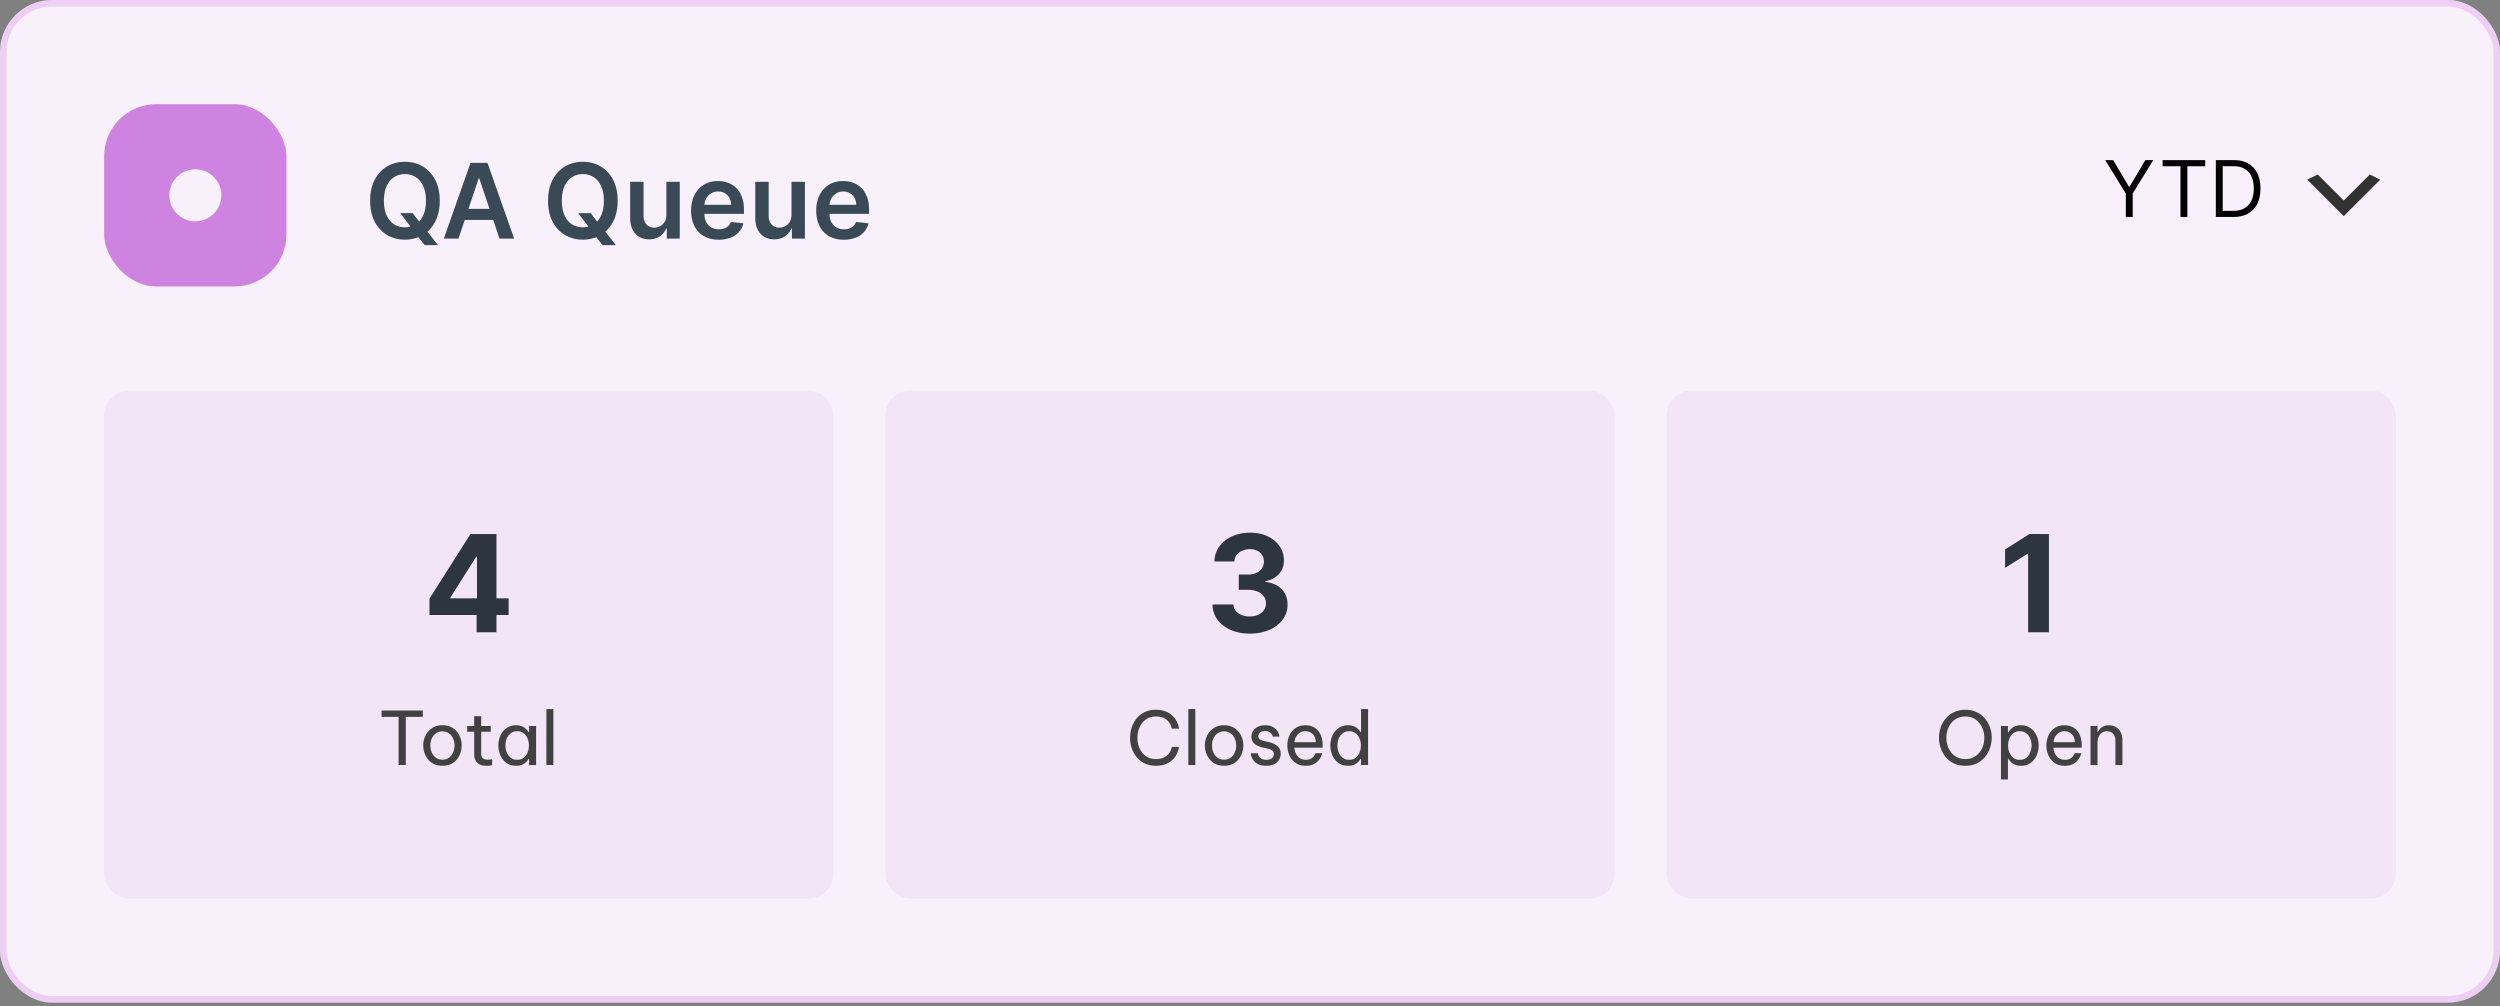<svg xmlns="http://www.w3.org/2000/svg" width="231" height="93" fill="none"><rect width="100%" height="100%" fill="#808080" stroke="none"/><rect width="231" height="92.641" fill="#F8F0FA" rx="4.813"/><rect width="230.398" height="92.039" x=".301" y=".301" stroke="#CE83E1" stroke-opacity=".3" stroke-width=".602" rx="4.512"/><rect width="16.844" height="16.844" x="9.625" y="9.625" fill="#CE83E1" rx="4.813"/><circle cx="18.047" cy="18.047" r="2.406" fill="#F8F0FA"/><path fill="#394956" d="M36.986 19.695h1.148l.68.882.486.574 1.165 1.497h-1.23l-.793-1.004-.339-.479zm3.647-1.148q0 1.131-.424 1.938-.42.802-1.149 1.23a3.2 3.2 0 0 1-1.644.428 3.2 3.2 0 0 1-1.647-.428 3.06 3.06 0 0 1-1.148-1.234q-.42-.806-.42-1.934 0-1.132.42-1.935.423-.806 1.148-1.234a3.2 3.2 0 0 1 1.648-.427q.918 0 1.643.427.729.428 1.149 1.234.423.803.424 1.935m-1.275 0q0-.797-.25-1.343-.245-.55-.683-.831a1.8 1.8 0 0 0-1.008-.284q-.571 0-1.009.284-.436.28-.687.83-.246.547-.246 1.344 0 .796.246 1.347.25.546.687.83.438.28 1.008.28t1.009-.28q.438-.284.683-.83.25-.55.25-1.347m3.006 3.5h-1.353l2.464-7h1.565l2.468 7h-1.354l-1.87-5.565h-.054zm.044-2.745H46.1v1.019h-3.692zm11.017.393h1.149l.68.882.485.574 1.166 1.497h-1.23l-.793-1.004-.339-.479zm3.647-1.148q0 1.131-.423 1.938-.42.802-1.149 1.23a3.2 3.2 0 0 1-1.644.428 3.2 3.2 0 0 1-1.647-.428 3.06 3.06 0 0 1-1.149-1.234q-.42-.806-.42-1.934 0-1.132.42-1.935.424-.806 1.149-1.234a3.2 3.2 0 0 1 1.647-.427q.92 0 1.644.427.728.428 1.149 1.234.423.803.423 1.935m-1.275 0q0-.797-.249-1.343-.246-.55-.684-.831a1.8 1.8 0 0 0-1.008-.284q-.57 0-1.008.284-.437.28-.687.83-.246.547-.246 1.344 0 .796.246 1.347.249.546.687.83.436.28 1.008.28.57 0 1.008-.28.438-.284.684-.83.25-.55.25-1.347m5.775 1.292v-3.042h1.237v5.25h-1.2v-.933h-.054a1.6 1.6 0 0 1-.584.721q-.404.28-.995.28-.516 0-.913-.229a1.6 1.6 0 0 1-.615-.673q-.222-.444-.222-1.073v-3.343h1.237v3.151q0 .5.274.793.273.294.718.294.273 0 .53-.133.255-.133.42-.397.167-.266.167-.666m4.834 2.31q-.79 0-1.364-.328a2.2 2.2 0 0 1-.878-.936q-.308-.609-.308-1.432 0-.81.308-1.422.311-.616.868-.957.557-.346 1.31-.346.484 0 .915.158.435.154.766.478.334.325.526.827.192.5.191 1.19v.38h-4.303v-.835h3.117a1.3 1.3 0 0 0-.153-.632q-.15-.28-.42-.441a1.2 1.2 0 0 0-.623-.16q-.38-.001-.666.184-.288.18-.448.479a1.4 1.4 0 0 0-.16.645v.729q0 .457.167.786.166.324.468.499.3.17.704.17.27 0 .489-.075.219-.078.38-.229a.95.95 0 0 0 .242-.372l1.155.13a1.8 1.8 0 0 1-.417.8 2 2 0 0 1-.78.526 3 3 0 0 1-1.086.184m6.727-2.31v-3.042h1.238v5.25h-1.2v-.933h-.055a1.6 1.6 0 0 1-.584.721q-.403.28-.995.28-.516 0-.912-.229a1.6 1.6 0 0 1-.616-.673q-.222-.444-.222-1.073v-3.343h1.237v3.151q0 .5.274.793.273.294.718.294.273 0 .53-.133.255-.133.42-.397.167-.266.167-.666m4.834 2.31q-.788 0-1.364-.328a2.2 2.2 0 0 1-.878-.936q-.307-.609-.307-1.432 0-.81.307-1.422.312-.616.868-.957.558-.346 1.31-.346.484 0 .915.158.435.154.766.478.335.325.526.827.192.5.192 1.19v.38H76v-.835h3.117a1.3 1.3 0 0 0-.154-.632q-.15-.28-.42-.441a1.2 1.2 0 0 0-.623-.16q-.379-.001-.666.184-.287.18-.448.479a1.4 1.4 0 0 0-.16.645v.729q0 .457.167.786.168.324.468.499.301.17.704.17.27 0 .49-.075.217-.078.379-.229a.95.95 0 0 0 .242-.372l1.156.13a1.8 1.8 0 0 1-.418.8 2 2 0 0 1-.779.526 3 3 0 0 1-1.087.184"/><path fill="#000" d="M194.528 14.797h.728l1.456 2.45h.062l1.456-2.45h.728l-1.897 3.086v2.164h-.636v-2.164zm5.296.564v-.564h3.938v.564h-1.651v4.686h-.636V15.36zm6.539 4.686h-1.62v-5.25h1.692q.764 0 1.307.315.544.313.834.9.29.585.289 1.4 0 .82-.292 1.412a2.1 2.1 0 0 1-.851.908q-.56.315-1.359.315m-.984-.564h.943q.651 0 1.079-.251.429-.252.639-.715.21-.465.21-1.105 0-.637-.208-1.095a1.53 1.53 0 0 0-.62-.707q-.413-.25-1.028-.25h-1.015z"/><path fill="#323232" stroke="#323232" stroke-width=".602" d="m214.096 16.488-.395.197 2.861 2.861 2.861-2.86-.395-.198-2.253 2.253-.213.212-.213-.212z"/><rect width="67.375" height="46.922" x="9.625" y="36.094" fill="#F2E5F5" rx="2.269"/><path fill="#2D363E" d="M39.683 56.825v-1.51l3.788-5.97h1.303v2.092h-.771l-2.388 3.78v.07h5.383v1.538zm4.355 1.595v-2.056l.036-.669v-6.35h1.799v9.075z"/><path fill="#414141" d="M36.83 70.689v-4.451h-1.573v-.586h3.812v.586h-1.573v4.451zm4.053.068q-.579 0-.974-.265a1.75 1.75 0 0 1-.599-.702 2.1 2.1 0 0 1-.204-.905q0-.483.204-.905.205-.429.6-.694.394-.273.973-.272.578 0 .973.272.395.265.599.694.204.422.204.905 0 .477-.204.905t-.599.702q-.395.265-.973.265m0-.565q.367 0 .612-.184.252-.19.375-.49.129-.3.129-.633 0-.34-.13-.633-.122-.3-.374-.483a.97.97 0 0 0-.612-.19 1 1 0 0 0-.613.19 1.15 1.15 0 0 0-.381.483 1.6 1.6 0 0 0-.123.633q0 .334.123.633.129.3.381.49.252.184.613.184m4.055.565q-.558 0-.844-.286-.279-.285-.279-.803v-2.056h-.646v-.53h.646v-.906h.647v.906h.878v.53h-.878v2.056q0 .272.15.402.15.122.435.122.15 0 .286-.02l.136-.02v.55l-.157.028q-.156.027-.374.027m2.744-3.743q.34 0 .572.109.232.108.375.258.142.143.217.272h.041v-.571h.647v3.607h-.647v-.572h-.04q-.075.13-.218.28t-.375.258a1.4 1.4 0 0 1-.572.102q-.408 0-.714-.157a1.6 1.6 0 0 1-.51-.428 2 2 0 0 1-.307-.606 2.3 2.3 0 0 1 0-1.361 1.9 1.9 0 0 1 .306-.6 1.5 1.5 0 0 1 1.225-.592m.11.55a.94.94 0 0 0-.606.198q-.245.19-.368.49-.116.3-.116.633 0 .328.116.633.123.3.368.497.245.19.605.19t.6-.19q.244-.197.36-.497a1.7 1.7 0 0 0 0-1.266 1.1 1.1 0 0 0-.36-.49.9.9 0 0 0-.6-.197m2.692 3.125.007-5.173h.64v5.173z"/><rect width="67.375" height="46.922" x="81.813" y="36.094" fill="#F2E5F5" rx="2.269"/><path fill="#2D363E" d="M115.478 58.545q-.993 0-1.768-.342-.772-.345-1.219-.948a2.4 2.4 0 0 1-.456-1.4h1.932q.017.331.217.585.204.248.54.385.337.138.758.138.439 0 .776-.156.336-.154.527-.43.19-.274.19-.633 0-.363-.203-.642a1.3 1.3 0 0 0-.576-.444 2.25 2.25 0 0 0-.887-.16h-.846V53.09h.846q.435 0 .767-.15.337-.151.523-.417.186-.27.186-.63a1.09 1.09 0 0 0-.616-1.005 1.5 1.5 0 0 0-.674-.147q-.39 0-.713.142a1.24 1.24 0 0 0-.518.394q-.195.258-.209.603h-1.839a2.36 2.36 0 0 1 .448-1.383q.434-.598 1.17-.934.74-.342 1.67-.342.94 0 1.644.342.705.34 1.095.921.395.576.39 1.294.005.762-.474 1.272-.475.51-1.237.647v.07q1.002.129 1.525.696.527.563.522 1.41.005.775-.447 1.378-.448.602-1.236.948-.79.345-1.808.346"/><path fill="#414141" d="M106.802 70.757q-.593 0-1.041-.218-.45-.225-.749-.592a2.7 2.7 0 0 1-.442-.83 3.05 3.05 0 0 1 0-1.892q.149-.464.442-.83.3-.375.749-.593a2.36 2.36 0 0 1 1.041-.218q.49 0 .837.13.354.122.585.32.238.197.382.421.149.225.217.422.075.198.096.327l.027.123h-.667l-.027-.11a1.4 1.4 0 0 0-.109-.278 1.3 1.3 0 0 0-.245-.34 1.2 1.2 0 0 0-.429-.28 1.7 1.7 0 0 0-.66-.115 1.57 1.57 0 0 0-1.287.619q-.21.279-.32.633-.102.347-.102.715 0 .367.102.721.11.348.32.633.219.279.538.45.32.163.749.163.394 0 .66-.116.266-.115.429-.28a1.4 1.4 0 0 0 .245-.333 1.5 1.5 0 0 0 .136-.401h.667l-.027.13q-.021.121-.096.326a2 2 0 0 1-.217.422 1.9 1.9 0 0 1-.967.749q-.347.122-.837.122m2.997-.068.007-5.173h.64v5.173zm3.307.068q-.578 0-.973-.265a1.76 1.76 0 0 1-.599-.702 2.1 2.1 0 0 1-.204-.905q0-.483.204-.905.204-.429.599-.694.395-.273.973-.272.58 0 .974.272.395.265.599.694.204.422.204.905 0 .477-.204.905t-.599.702q-.395.265-.974.265m0-.565q.368 0 .613-.184a1.14 1.14 0 0 0 .374-.49q.13-.3.13-.633 0-.34-.13-.633-.122-.3-.374-.483a.97.97 0 0 0-.613-.19 1 1 0 0 0-.612.19 1.15 1.15 0 0 0-.381.483 1.6 1.6 0 0 0-.123.633q0 .334.123.633.129.3.381.49.252.184.612.184m3.911.565q-.415 0-.687-.116a1.2 1.2 0 0 1-.422-.285 1.35 1.35 0 0 1-.327-.64l-.02-.116h.653l.021.095q.027.09.102.211a.8.8 0 0 0 .245.211 1 1 0 0 0 .449.089q.32 0 .497-.15a.49.49 0 0 0 .177-.381.38.38 0 0 0-.143-.313.95.95 0 0 0-.395-.177l-.49-.116a2.6 2.6 0 0 1-.511-.184 1.05 1.05 0 0 1-.387-.313.85.85 0 0 1-.143-.503.94.94 0 0 1 .347-.756q.347-.3.905-.3.375 0 .619.11.246.102.388.258.15.157.218.313.075.157.095.266l.021.102h-.626l-.021-.075a.5.5 0 0 0-.095-.177.56.56 0 0 0-.211-.177.76.76 0 0 0-.381-.082q-.327 0-.477.15a.46.46 0 0 0-.149.327.34.34 0 0 0 .136.279q.143.102.367.156l.497.116q.464.11.762.36.307.246.307.709a1.05 1.05 0 0 1-.606.96q-.292.15-.715.149m3.642 0q-.442 0-.769-.157a1.6 1.6 0 0 1-.531-.435 2 2 0 0 1-.306-.6 2.3 2.3 0 0 1-.102-.68q0-.34.095-.674.102-.333.306-.605.211-.273.524-.43.32-.162.756-.162.463 0 .816.21.354.212.559.627.204.415.204 1.041v.19h-2.607q.02.307.143.566.129.252.361.408.231.15.551.15.28 0 .449-.089a.93.93 0 0 0 .415-.429l.041-.095h.606l-.034.123a1.7 1.7 0 0 1-.123.285q-.088.171-.258.348-.17.17-.436.292a1.7 1.7 0 0 1-.66.116m-1.048-2.178h1.967q-.013-.353-.15-.572a.87.87 0 0 0-.347-.333 1 1 0 0 0-.449-.11.94.94 0 0 0-.701.28q-.273.272-.32.735m4.946 2.178q-.408 0-.714-.157a1.6 1.6 0 0 1-.511-.428 2 2 0 0 1-.306-.606 2.3 2.3 0 0 1 0-1.361q.102-.334.306-.6.204-.271.511-.428.306-.163.714-.163.34 0 .572.109.231.108.374.258.144.143.218.272h.041v-2.137h.647v5.173h-.647v-.572h-.041q-.074.13-.218.28-.143.15-.374.258a1.4 1.4 0 0 1-.572.102m.109-.551q.361 0 .599-.19.245-.198.361-.498a1.7 1.7 0 0 0 0-1.266 1.1 1.1 0 0 0-.361-.49.9.9 0 0 0-.599-.197.94.94 0 0 0-.606.197q-.244.19-.367.49-.116.3-.116.633 0 .328.116.633.123.3.367.497a.96.96 0 0 0 .606.19"/><rect width="67.375" height="46.922" x="154" y="36.094" fill="#F2E5F5" rx="2.269"/><path fill="#2D363E" d="M189.319 49.345v9.075H187.4v-7.253h-.053l-2.078 1.302v-1.701l2.247-1.423z"/><path fill="#414141" d="M181.598 70.757q-.599 0-1.055-.218a2.3 2.3 0 0 1-.762-.592 2.7 2.7 0 0 1-.463-.837 3 3 0 0 1-.157-.946q0-.483.157-.94.157-.462.463-.83t.762-.585a2.36 2.36 0 0 1 1.055-.225q.599 0 1.055.225.456.218.762.585.306.368.463.83.157.457.157.94t-.157.946a2.7 2.7 0 0 1-.463.837 2.3 2.3 0 0 1-.762.592 2.4 2.4 0 0 1-1.055.218m0-.62q.43 0 .755-.163.327-.163.545-.442.225-.279.34-.633a2.36 2.36 0 0 0 0-1.457 2 2 0 0 0-.34-.633 1.6 1.6 0 0 0-.545-.442 1.66 1.66 0 0 0-.755-.163 1.7 1.7 0 0 0-.756.163 1.65 1.65 0 0 0-.551.442 2 2 0 0 0-.333.633 2.36 2.36 0 0 0 0 1.456q.116.355.333.634.225.279.551.442.327.165.756.164m3.289 1.886v-4.941h.646v.571h.041q.081-.129.218-.279.143-.15.374-.251.231-.11.572-.11.408 0 .715.164.306.156.51.429.204.265.306.599a2.3 2.3 0 0 1 0 1.36q-.102.334-.306.607-.204.266-.51.428a1.56 1.56 0 0 1-.715.157q-.34 0-.572-.109a1.2 1.2 0 0 1-.374-.258q-.137-.15-.218-.273h-.041v1.906zm.66-3.138q0 .328.115.633.123.3.361.497.245.19.606.19a.94.94 0 0 0 .606-.19q.244-.197.36-.497a1.68 1.68 0 0 0 0-1.266 1.1 1.1 0 0 0-.36-.49.92.92 0 0 0-.606-.197.94.94 0 0 0-.606.197q-.238.19-.361.49-.115.3-.115.633m5.251 1.872q-.443 0-.77-.157a1.55 1.55 0 0 1-.53-.435 2 2 0 0 1-.307-.6 2.3 2.3 0 0 1-.102-.68q0-.34.095-.674a2 2 0 0 1 .307-.605q.21-.273.524-.43a1.64 1.64 0 0 1 .755-.162q.463 0 .817.21.354.212.558.627t.204 1.041v.19h-2.606q.02.307.142.566.13.252.361.408.231.15.552.15.279 0 .449-.089a.93.93 0 0 0 .415-.429l.041-.095h.606l-.035.123a1.6 1.6 0 0 1-.381.633q-.17.17-.435.292a1.7 1.7 0 0 1-.66.116m-1.049-2.178h1.967q-.014-.353-.149-.572a.9.9 0 0 0-.347-.333 1 1 0 0 0-.45-.11.94.94 0 0 0-.701.28q-.272.272-.32.735m3.415 2.11v-3.607h.646v.524h.041q.048-.083.157-.225.116-.143.326-.252.212-.115.531-.115.395 0 .674.183.28.177.422.484.15.306.15.687v2.321h-.647v-2.28q0-.36-.204-.6-.198-.237-.579-.237a.76.76 0 0 0-.496.156.9.9 0 0 0-.286.402 1.5 1.5 0 0 0-.089.524v2.035z"/></svg>